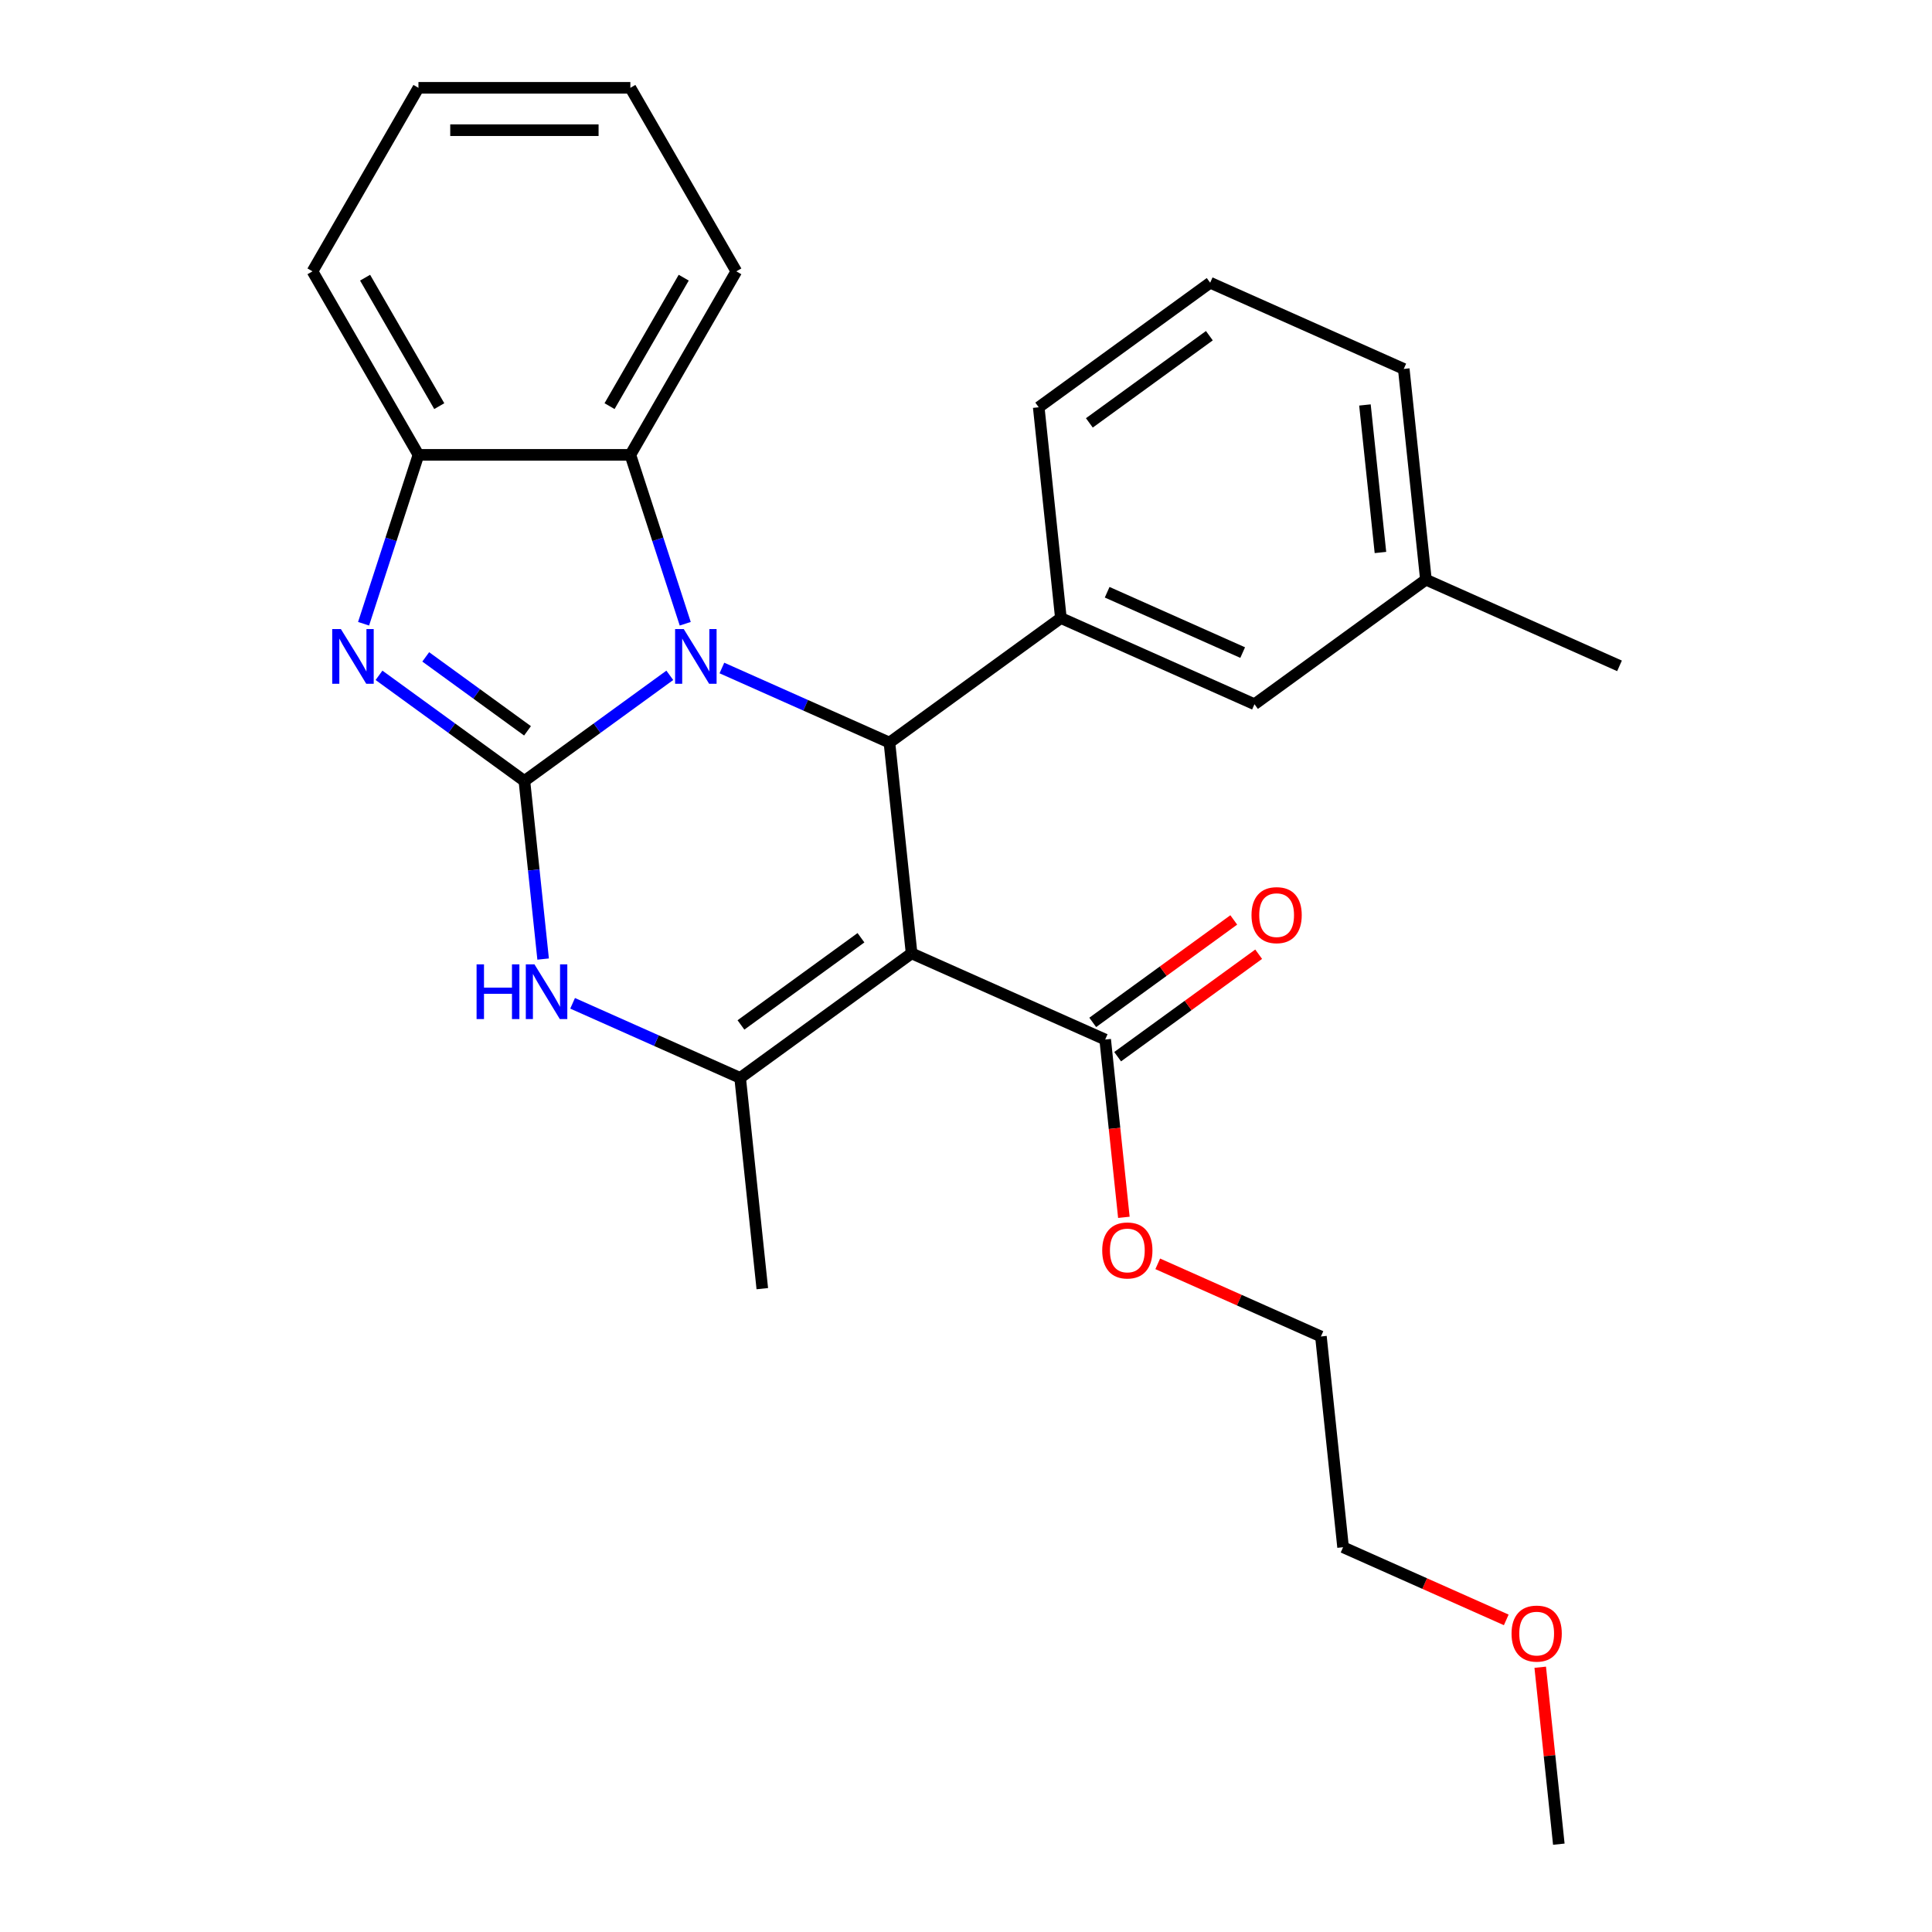 <?xml version='1.0' encoding='iso-8859-1'?>
<svg version='1.1' baseProfile='full'
              xmlns='http://www.w3.org/2000/svg'
                      xmlns:rdkit='http://www.rdkit.org/xml'
                      xmlns:xlink='http://www.w3.org/1999/xlink'
                  xml:space='preserve'
width='1000px' height='1000px' viewBox='0 0 1000 1000'>
<!-- END OF HEADER -->
<rect style='opacity:1.0;fill:#FFFFFF;stroke:none' width='1000' height='1000' x='0' y='0'> </rect>
<path class='bond-0' d='M 271.432,404.225 L 309.06,376.887' style='fill:none;fill-rule:evenodd;stroke:#000000;stroke-width:6px;stroke-linecap:butt;stroke-linejoin:miter;stroke-opacity:1' />
<path class='bond-0' d='M 309.06,376.887 L 346.688,349.549' style='fill:none;fill-rule:evenodd;stroke:#0000FF;stroke-width:6px;stroke-linecap:butt;stroke-linejoin:miter;stroke-opacity:1' />
<path class='bond-3' d='M 271.432,404.225 L 233.804,376.887' style='fill:none;fill-rule:evenodd;stroke:#000000;stroke-width:6px;stroke-linecap:butt;stroke-linejoin:miter;stroke-opacity:1' />
<path class='bond-3' d='M 233.804,376.887 L 196.177,349.549' style='fill:none;fill-rule:evenodd;stroke:#0000FF;stroke-width:6px;stroke-linecap:butt;stroke-linejoin:miter;stroke-opacity:1' />
<path class='bond-3' d='M 273.038,378.276 L 246.699,359.139' style='fill:none;fill-rule:evenodd;stroke:#000000;stroke-width:6px;stroke-linecap:butt;stroke-linejoin:miter;stroke-opacity:1' />
<path class='bond-3' d='M 246.699,359.139 L 220.359,340.002' style='fill:none;fill-rule:evenodd;stroke:#0000FF;stroke-width:6px;stroke-linecap:butt;stroke-linejoin:miter;stroke-opacity:1' />
<path class='bond-5' d='M 271.432,404.225 L 276.276,450.316' style='fill:none;fill-rule:evenodd;stroke:#000000;stroke-width:6px;stroke-linecap:butt;stroke-linejoin:miter;stroke-opacity:1' />
<path class='bond-5' d='M 276.276,450.316 L 281.121,496.408' style='fill:none;fill-rule:evenodd;stroke:#0000FF;stroke-width:6px;stroke-linecap:butt;stroke-linejoin:miter;stroke-opacity:1' />
<path class='bond-2' d='M 373.652,345.756 L 417.012,365.061' style='fill:none;fill-rule:evenodd;stroke:#0000FF;stroke-width:6px;stroke-linecap:butt;stroke-linejoin:miter;stroke-opacity:1' />
<path class='bond-2' d='M 417.012,365.061 L 460.373,384.366' style='fill:none;fill-rule:evenodd;stroke:#000000;stroke-width:6px;stroke-linecap:butt;stroke-linejoin:miter;stroke-opacity:1' />
<path class='bond-6' d='M 354.678,322.851 L 340.476,279.143' style='fill:none;fill-rule:evenodd;stroke:#0000FF;stroke-width:6px;stroke-linecap:butt;stroke-linejoin:miter;stroke-opacity:1' />
<path class='bond-6' d='M 340.476,279.143 L 326.275,235.436' style='fill:none;fill-rule:evenodd;stroke:#000000;stroke-width:6px;stroke-linecap:butt;stroke-linejoin:miter;stroke-opacity:1' />
<path class='bond-1' d='M 471.838,493.451 L 383.1,557.923' style='fill:none;fill-rule:evenodd;stroke:#000000;stroke-width:6px;stroke-linecap:butt;stroke-linejoin:miter;stroke-opacity:1' />
<path class='bond-1' d='M 445.633,485.374 L 383.517,530.505' style='fill:none;fill-rule:evenodd;stroke:#000000;stroke-width:6px;stroke-linecap:butt;stroke-linejoin:miter;stroke-opacity:1' />
<path class='bond-9' d='M 471.838,493.451 L 572.041,538.064' style='fill:none;fill-rule:evenodd;stroke:#000000;stroke-width:6px;stroke-linecap:butt;stroke-linejoin:miter;stroke-opacity:1' />
<path class='bond-28' d='M 471.838,493.451 L 460.373,384.366' style='fill:none;fill-rule:evenodd;stroke:#000000;stroke-width:6px;stroke-linecap:butt;stroke-linejoin:miter;stroke-opacity:1' />
<path class='bond-7' d='M 460.373,384.366 L 549.11,319.895' style='fill:none;fill-rule:evenodd;stroke:#000000;stroke-width:6px;stroke-linecap:butt;stroke-linejoin:miter;stroke-opacity:1' />
<path class='bond-8' d='M 188.186,322.851 L 202.388,279.143' style='fill:none;fill-rule:evenodd;stroke:#0000FF;stroke-width:6px;stroke-linecap:butt;stroke-linejoin:miter;stroke-opacity:1' />
<path class='bond-8' d='M 202.388,279.143 L 216.589,235.436' style='fill:none;fill-rule:evenodd;stroke:#000000;stroke-width:6px;stroke-linecap:butt;stroke-linejoin:miter;stroke-opacity:1' />
<path class='bond-4' d='M 383.1,557.923 L 339.74,538.618' style='fill:none;fill-rule:evenodd;stroke:#000000;stroke-width:6px;stroke-linecap:butt;stroke-linejoin:miter;stroke-opacity:1' />
<path class='bond-4' d='M 339.74,538.618 L 296.379,519.312' style='fill:none;fill-rule:evenodd;stroke:#0000FF;stroke-width:6px;stroke-linecap:butt;stroke-linejoin:miter;stroke-opacity:1' />
<path class='bond-13' d='M 383.1,557.923 L 394.566,667.008' style='fill:none;fill-rule:evenodd;stroke:#000000;stroke-width:6px;stroke-linecap:butt;stroke-linejoin:miter;stroke-opacity:1' />
<path class='bond-16' d='M 326.275,235.436 L 381.118,140.445' style='fill:none;fill-rule:evenodd;stroke:#000000;stroke-width:6px;stroke-linecap:butt;stroke-linejoin:miter;stroke-opacity:1' />
<path class='bond-16' d='M 315.503,210.219 L 353.893,143.725' style='fill:none;fill-rule:evenodd;stroke:#000000;stroke-width:6px;stroke-linecap:butt;stroke-linejoin:miter;stroke-opacity:1' />
<path class='bond-27' d='M 326.275,235.436 L 216.589,235.436' style='fill:none;fill-rule:evenodd;stroke:#000000;stroke-width:6px;stroke-linecap:butt;stroke-linejoin:miter;stroke-opacity:1' />
<path class='bond-10' d='M 549.11,319.895 L 649.313,364.508' style='fill:none;fill-rule:evenodd;stroke:#000000;stroke-width:6px;stroke-linecap:butt;stroke-linejoin:miter;stroke-opacity:1' />
<path class='bond-10' d='M 573.063,306.546 L 643.205,337.775' style='fill:none;fill-rule:evenodd;stroke:#000000;stroke-width:6px;stroke-linecap:butt;stroke-linejoin:miter;stroke-opacity:1' />
<path class='bond-15' d='M 549.11,319.895 L 537.645,210.81' style='fill:none;fill-rule:evenodd;stroke:#000000;stroke-width:6px;stroke-linecap:butt;stroke-linejoin:miter;stroke-opacity:1' />
<path class='bond-17' d='M 216.589,235.436 L 161.746,140.445' style='fill:none;fill-rule:evenodd;stroke:#000000;stroke-width:6px;stroke-linecap:butt;stroke-linejoin:miter;stroke-opacity:1' />
<path class='bond-17' d='M 227.361,210.219 L 188.971,143.725' style='fill:none;fill-rule:evenodd;stroke:#000000;stroke-width:6px;stroke-linecap:butt;stroke-linejoin:miter;stroke-opacity:1' />
<path class='bond-11' d='M 578.488,546.938 L 614.986,520.421' style='fill:none;fill-rule:evenodd;stroke:#000000;stroke-width:6px;stroke-linecap:butt;stroke-linejoin:miter;stroke-opacity:1' />
<path class='bond-11' d='M 614.986,520.421 L 651.483,493.904' style='fill:none;fill-rule:evenodd;stroke:#FF0000;stroke-width:6px;stroke-linecap:butt;stroke-linejoin:miter;stroke-opacity:1' />
<path class='bond-11' d='M 565.594,529.191 L 602.091,502.674' style='fill:none;fill-rule:evenodd;stroke:#000000;stroke-width:6px;stroke-linecap:butt;stroke-linejoin:miter;stroke-opacity:1' />
<path class='bond-11' d='M 602.091,502.674 L 638.589,476.156' style='fill:none;fill-rule:evenodd;stroke:#FF0000;stroke-width:6px;stroke-linecap:butt;stroke-linejoin:miter;stroke-opacity:1' />
<path class='bond-12' d='M 572.041,538.064 L 576.877,584.076' style='fill:none;fill-rule:evenodd;stroke:#000000;stroke-width:6px;stroke-linecap:butt;stroke-linejoin:miter;stroke-opacity:1' />
<path class='bond-12' d='M 576.877,584.076 L 581.713,630.087' style='fill:none;fill-rule:evenodd;stroke:#FF0000;stroke-width:6px;stroke-linecap:butt;stroke-linejoin:miter;stroke-opacity:1' />
<path class='bond-14' d='M 649.313,364.508 L 738.051,300.036' style='fill:none;fill-rule:evenodd;stroke:#000000;stroke-width:6px;stroke-linecap:butt;stroke-linejoin:miter;stroke-opacity:1' />
<path class='bond-21' d='M 599.248,654.158 L 641.479,672.96' style='fill:none;fill-rule:evenodd;stroke:#FF0000;stroke-width:6px;stroke-linecap:butt;stroke-linejoin:miter;stroke-opacity:1' />
<path class='bond-21' d='M 641.479,672.96 L 683.709,691.763' style='fill:none;fill-rule:evenodd;stroke:#000000;stroke-width:6px;stroke-linecap:butt;stroke-linejoin:miter;stroke-opacity:1' />
<path class='bond-22' d='M 738.051,300.036 L 838.254,344.649' style='fill:none;fill-rule:evenodd;stroke:#000000;stroke-width:6px;stroke-linecap:butt;stroke-linejoin:miter;stroke-opacity:1' />
<path class='bond-30' d='M 738.051,300.036 L 726.585,190.951' style='fill:none;fill-rule:evenodd;stroke:#000000;stroke-width:6px;stroke-linecap:butt;stroke-linejoin:miter;stroke-opacity:1' />
<path class='bond-30' d='M 714.514,285.967 L 706.488,209.607' style='fill:none;fill-rule:evenodd;stroke:#000000;stroke-width:6px;stroke-linecap:butt;stroke-linejoin:miter;stroke-opacity:1' />
<path class='bond-18' d='M 537.645,210.81 L 626.383,146.338' style='fill:none;fill-rule:evenodd;stroke:#000000;stroke-width:6px;stroke-linecap:butt;stroke-linejoin:miter;stroke-opacity:1' />
<path class='bond-18' d='M 563.85,218.887 L 625.966,173.756' style='fill:none;fill-rule:evenodd;stroke:#000000;stroke-width:6px;stroke-linecap:butt;stroke-linejoin:miter;stroke-opacity:1' />
<path class='bond-25' d='M 381.118,140.445 L 326.275,45.455' style='fill:none;fill-rule:evenodd;stroke:#000000;stroke-width:6px;stroke-linecap:butt;stroke-linejoin:miter;stroke-opacity:1' />
<path class='bond-26' d='M 161.746,140.445 L 216.589,45.455' style='fill:none;fill-rule:evenodd;stroke:#000000;stroke-width:6px;stroke-linecap:butt;stroke-linejoin:miter;stroke-opacity:1' />
<path class='bond-20' d='M 626.383,146.338 L 726.585,190.951' style='fill:none;fill-rule:evenodd;stroke:#000000;stroke-width:6px;stroke-linecap:butt;stroke-linejoin:miter;stroke-opacity:1' />
<path class='bond-19' d='M 779.635,838.452 L 737.405,819.65' style='fill:none;fill-rule:evenodd;stroke:#FF0000;stroke-width:6px;stroke-linecap:butt;stroke-linejoin:miter;stroke-opacity:1' />
<path class='bond-19' d='M 737.405,819.65 L 695.174,800.847' style='fill:none;fill-rule:evenodd;stroke:#000000;stroke-width:6px;stroke-linecap:butt;stroke-linejoin:miter;stroke-opacity:1' />
<path class='bond-24' d='M 797.217,862.963 L 802.03,908.754' style='fill:none;fill-rule:evenodd;stroke:#FF0000;stroke-width:6px;stroke-linecap:butt;stroke-linejoin:miter;stroke-opacity:1' />
<path class='bond-24' d='M 802.03,908.754 L 806.842,954.545' style='fill:none;fill-rule:evenodd;stroke:#000000;stroke-width:6px;stroke-linecap:butt;stroke-linejoin:miter;stroke-opacity:1' />
<path class='bond-23' d='M 683.709,691.763 L 695.174,800.847' style='fill:none;fill-rule:evenodd;stroke:#000000;stroke-width:6px;stroke-linecap:butt;stroke-linejoin:miter;stroke-opacity:1' />
<path class='bond-29' d='M 326.275,45.455 L 216.589,45.455' style='fill:none;fill-rule:evenodd;stroke:#000000;stroke-width:6px;stroke-linecap:butt;stroke-linejoin:miter;stroke-opacity:1' />
<path class='bond-29' d='M 309.822,67.392 L 233.042,67.392' style='fill:none;fill-rule:evenodd;stroke:#000000;stroke-width:6px;stroke-linecap:butt;stroke-linejoin:miter;stroke-opacity:1' />
<path  class='atom-1' d='M 353.91 325.593
L 363.19 340.593
Q 364.11 342.073, 365.59 344.753
Q 367.07 347.433, 367.15 347.593
L 367.15 325.593
L 370.91 325.593
L 370.91 353.913
L 367.03 353.913
L 357.07 337.513
Q 355.91 335.593, 354.67 333.393
Q 353.47 331.193, 353.11 330.513
L 353.11 353.913
L 349.43 353.913
L 349.43 325.593
L 353.91 325.593
' fill='#0000FF'/>
<path  class='atom-4' d='M 176.434 325.593
L 185.714 340.593
Q 186.634 342.073, 188.114 344.753
Q 189.594 347.433, 189.674 347.593
L 189.674 325.593
L 193.434 325.593
L 193.434 353.913
L 189.554 353.913
L 179.594 337.513
Q 178.434 335.593, 177.194 333.393
Q 175.994 331.193, 175.634 330.513
L 175.634 353.913
L 171.954 353.913
L 171.954 325.593
L 176.434 325.593
' fill='#0000FF'/>
<path  class='atom-6' d='M 246.677 499.15
L 250.517 499.15
L 250.517 511.19
L 264.997 511.19
L 264.997 499.15
L 268.837 499.15
L 268.837 527.47
L 264.997 527.47
L 264.997 514.39
L 250.517 514.39
L 250.517 527.47
L 246.677 527.47
L 246.677 499.15
' fill='#0000FF'/>
<path  class='atom-6' d='M 276.637 499.15
L 285.917 514.15
Q 286.837 515.63, 288.317 518.31
Q 289.797 520.99, 289.877 521.15
L 289.877 499.15
L 293.637 499.15
L 293.637 527.47
L 289.757 527.47
L 279.797 511.07
Q 278.637 509.15, 277.397 506.95
Q 276.197 504.75, 275.837 504.07
L 275.837 527.47
L 272.157 527.47
L 272.157 499.15
L 276.637 499.15
' fill='#0000FF'/>
<path  class='atom-12' d='M 647.778 473.673
Q 647.778 466.873, 651.138 463.073
Q 654.498 459.273, 660.778 459.273
Q 667.058 459.273, 670.418 463.073
Q 673.778 466.873, 673.778 473.673
Q 673.778 480.553, 670.378 484.473
Q 666.978 488.353, 660.778 488.353
Q 654.538 488.353, 651.138 484.473
Q 647.778 480.593, 647.778 473.673
M 660.778 485.153
Q 665.098 485.153, 667.418 482.273
Q 669.778 479.353, 669.778 473.673
Q 669.778 468.113, 667.418 465.313
Q 665.098 462.473, 660.778 462.473
Q 656.458 462.473, 654.098 465.273
Q 651.778 468.073, 651.778 473.673
Q 651.778 479.393, 654.098 482.273
Q 656.458 485.153, 660.778 485.153
' fill='#FF0000'/>
<path  class='atom-13' d='M 570.506 647.229
Q 570.506 640.429, 573.866 636.629
Q 577.226 632.829, 583.506 632.829
Q 589.786 632.829, 593.146 636.629
Q 596.506 640.429, 596.506 647.229
Q 596.506 654.109, 593.106 658.029
Q 589.706 661.909, 583.506 661.909
Q 577.266 661.909, 573.866 658.029
Q 570.506 654.149, 570.506 647.229
M 583.506 658.709
Q 587.826 658.709, 590.146 655.829
Q 592.506 652.909, 592.506 647.229
Q 592.506 641.669, 590.146 638.869
Q 587.826 636.029, 583.506 636.029
Q 579.186 636.029, 576.826 638.829
Q 574.506 641.629, 574.506 647.229
Q 574.506 652.949, 576.826 655.829
Q 579.186 658.709, 583.506 658.709
' fill='#FF0000'/>
<path  class='atom-20' d='M 782.377 845.541
Q 782.377 838.741, 785.737 834.941
Q 789.097 831.141, 795.377 831.141
Q 801.657 831.141, 805.017 834.941
Q 808.377 838.741, 808.377 845.541
Q 808.377 852.421, 804.977 856.341
Q 801.577 860.221, 795.377 860.221
Q 789.137 860.221, 785.737 856.341
Q 782.377 852.461, 782.377 845.541
M 795.377 857.021
Q 799.697 857.021, 802.017 854.141
Q 804.377 851.221, 804.377 845.541
Q 804.377 839.981, 802.017 837.181
Q 799.697 834.341, 795.377 834.341
Q 791.057 834.341, 788.697 837.141
Q 786.377 839.941, 786.377 845.541
Q 786.377 851.261, 788.697 854.141
Q 791.057 857.021, 795.377 857.021
' fill='#FF0000'/>
</svg>
